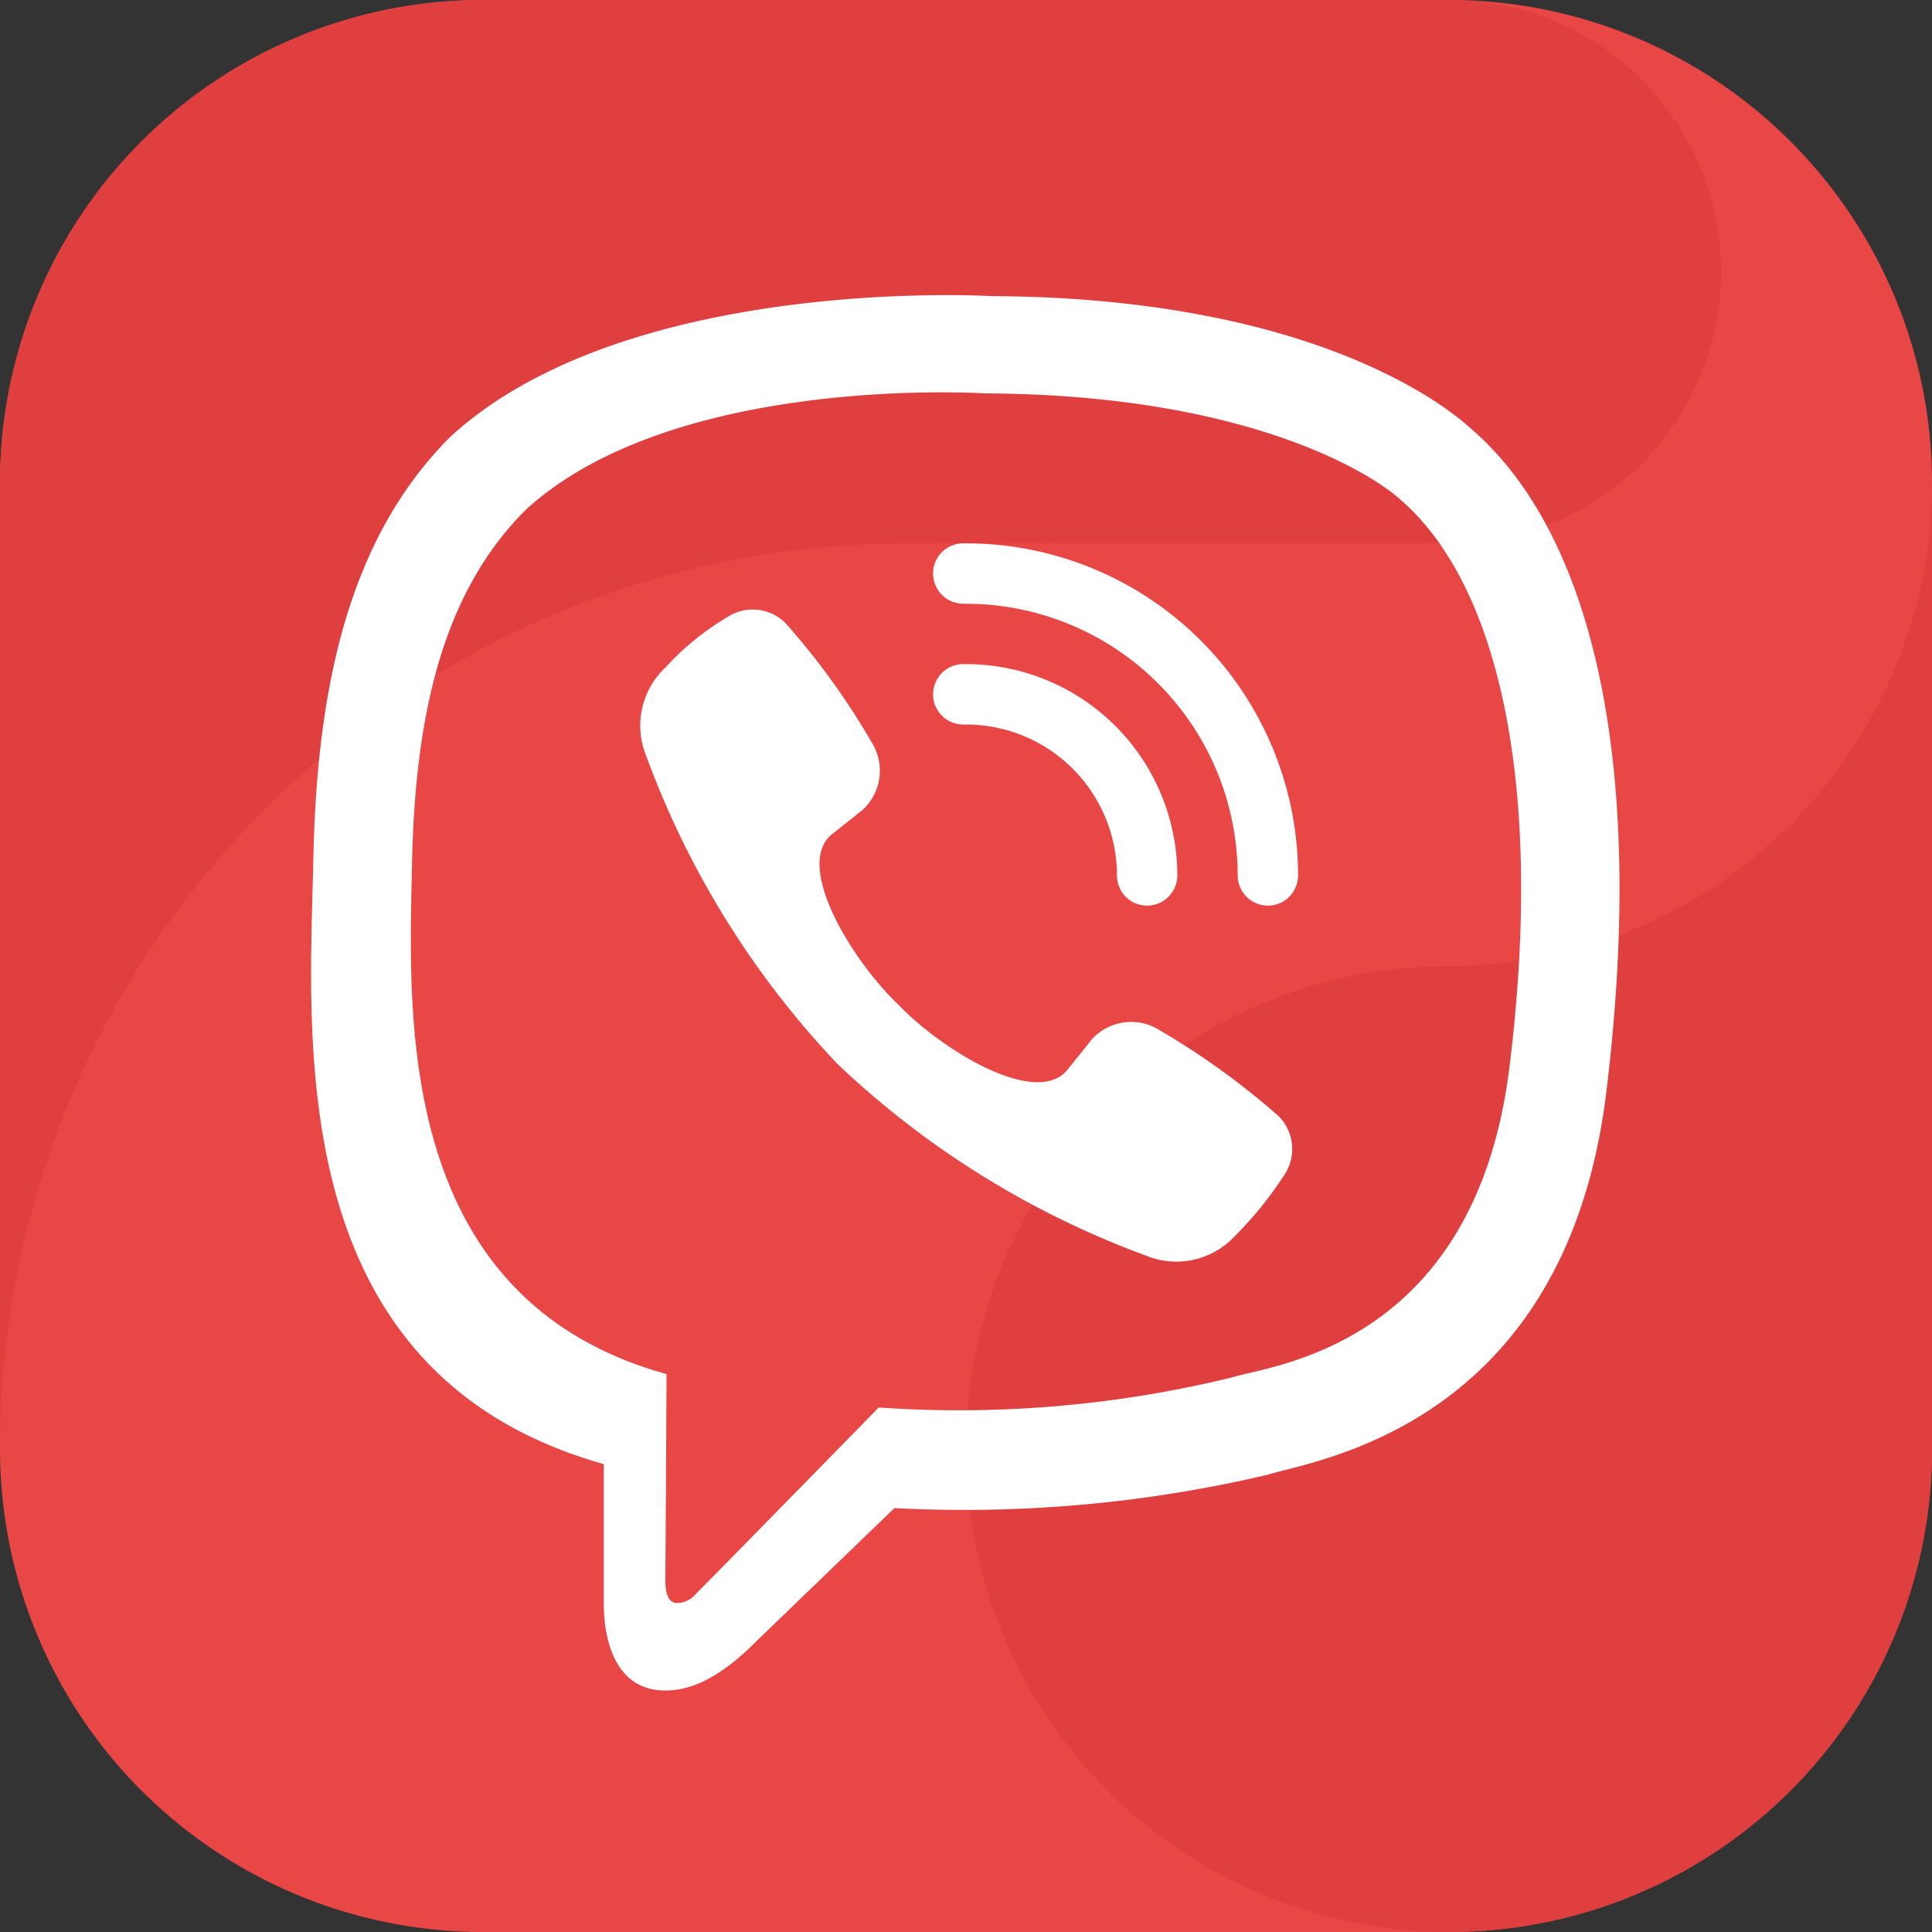 <svg xmlns="http://www.w3.org/2000/svg" version="1.1" xmlns:xlink="http://www.w3.org/1999/xlink" width="512" height="512" x="0" y="0" viewBox="0 0 64 64" style="enable-background:new 0 0 512 512" xml:space="preserve" class=""><rect x="0" y="0" width="64" height="64" fill="#333333" stroke="none"/><g><path fill="#e94646" fill-rule="evenodd" d="M48 64H16A15.998 15.998 0 0 1 0 48V16A15.998 15.998 0 0 1 16 0h32a15.998 15.998 0 0 1 16 16v32a15.998 15.998 0 0 1-16 16" opacity="1" data-original="#785afa" class=""></path><path fill="#e03f3f" fill-rule="evenodd" d="M30 18h18A9 9 0 0 0 48.92.046C48.61.029 48.31 0 48 0H16A15.998 15.998 0 0 0 0 16v32a30 30 0 0 1 30-30" opacity="1" data-original="#9678ff" class=""></path><path fill="#e03f3f" fill-rule="evenodd" d="M48 32a16 16 0 1 0 16 16V16a15.998 15.998 0 0 1-16 16" opacity="1" data-original="#5f41e1" class=""></path><g fill="#fff"><path d="M50 35.367c-1.15 9.277-7.94 9.86-9.19 10.262a38.117 38.117 0 0 1-11.7.996s-4.64 4.744-6.08 6.198a.787.787 0 0 1-.67.274c-.25-.061-.32-.356-.32-.788.01-.616.04-6.79.04-6.79-9.06-2.515-8.53-11.972-8.43-16.925s1.03-9.009 3.8-11.737c4.96-4.497 15.19-3.825 15.19-3.825 8.64.037 12.78 2.638 13.74 3.51 3.18 2.728 4.81 9.257 3.62 18.823zm-1.24-21.139c-1.13-1.046-5.72-4.374-15.93-4.419 0 0-12.04-.727-17.91 4.658-3.27 3.268-4.42 8.05-4.54 13.979S9.29 45.487 20 48.5v4.597c0 1.175.35 2.903 2.04 2.903.69 0 1.67-.264 3.04-1.656l4.55-4.387A43.93 43.93 0 0 0 42 48.851c1.48-.48 9.85-1.552 11.21-12.662 1.4-11.452-.68-18.696-4.45-21.961z" fill="#ffffff" opacity="1" data-original="#ffffff" class=""></path><path fill-rule="evenodd" d="M32 18a10.997 10.997 0 0 1 11 11 1.03 1.03 0 0 1-.29.707A1.002 1.002 0 0 1 41 29a9.007 9.007 0 0 0-9-9h-.09a1.002 1.002 0 0 1-1-1 .986.986 0 0 1 .29-.707 1 1 0 0 1 .71-.293z" fill="#ffffff" opacity="1" data-original="#ffffff" class=""></path><path fill-rule="evenodd" d="M32 22a7 7 0 0 1 7 7 1.002 1.002 0 0 1-1.71.707A1.03 1.03 0 0 1 37 29a5.001 5.001 0 0 0-5-5h-.09a1 1 0 0 1-.71-.293.986.986 0 0 1-.29-.707 1.002 1.002 0 0 1 1-1z" fill="#ffffff" opacity="1" data-original="#ffffff" class=""></path><path d="M42.57 38.881a1.538 1.538 0 0 0-.21-1.903 25.098 25.098 0 0 0-3.96-2.859 1.757 1.757 0 0 0-2.23.31l-.81 1.009c-1.02 1.26-4.14-.629-5.62-2.176-1.55-1.489-3.44-4.605-2.18-5.627l1.01-.801a1.764 1.764 0 0 0 .31-2.235 24.117 24.117 0 0 0-2.86-3.959 1.533 1.533 0 0 0-1.9-.213 8.996 8.996 0 0 0-2.08 1.688 2.641 2.641 0 0 0-.71 2.715 29.626 29.626 0 0 0 6.42 10.423 29.724 29.724 0 0 0 10.42 6.416 2.64 2.64 0 0 0 2.72-.705 12.398 12.398 0 0 0 1.68-2.083z" fill="#ffffff" opacity="1" data-original="#ffffff" class=""></path></g></g></svg>